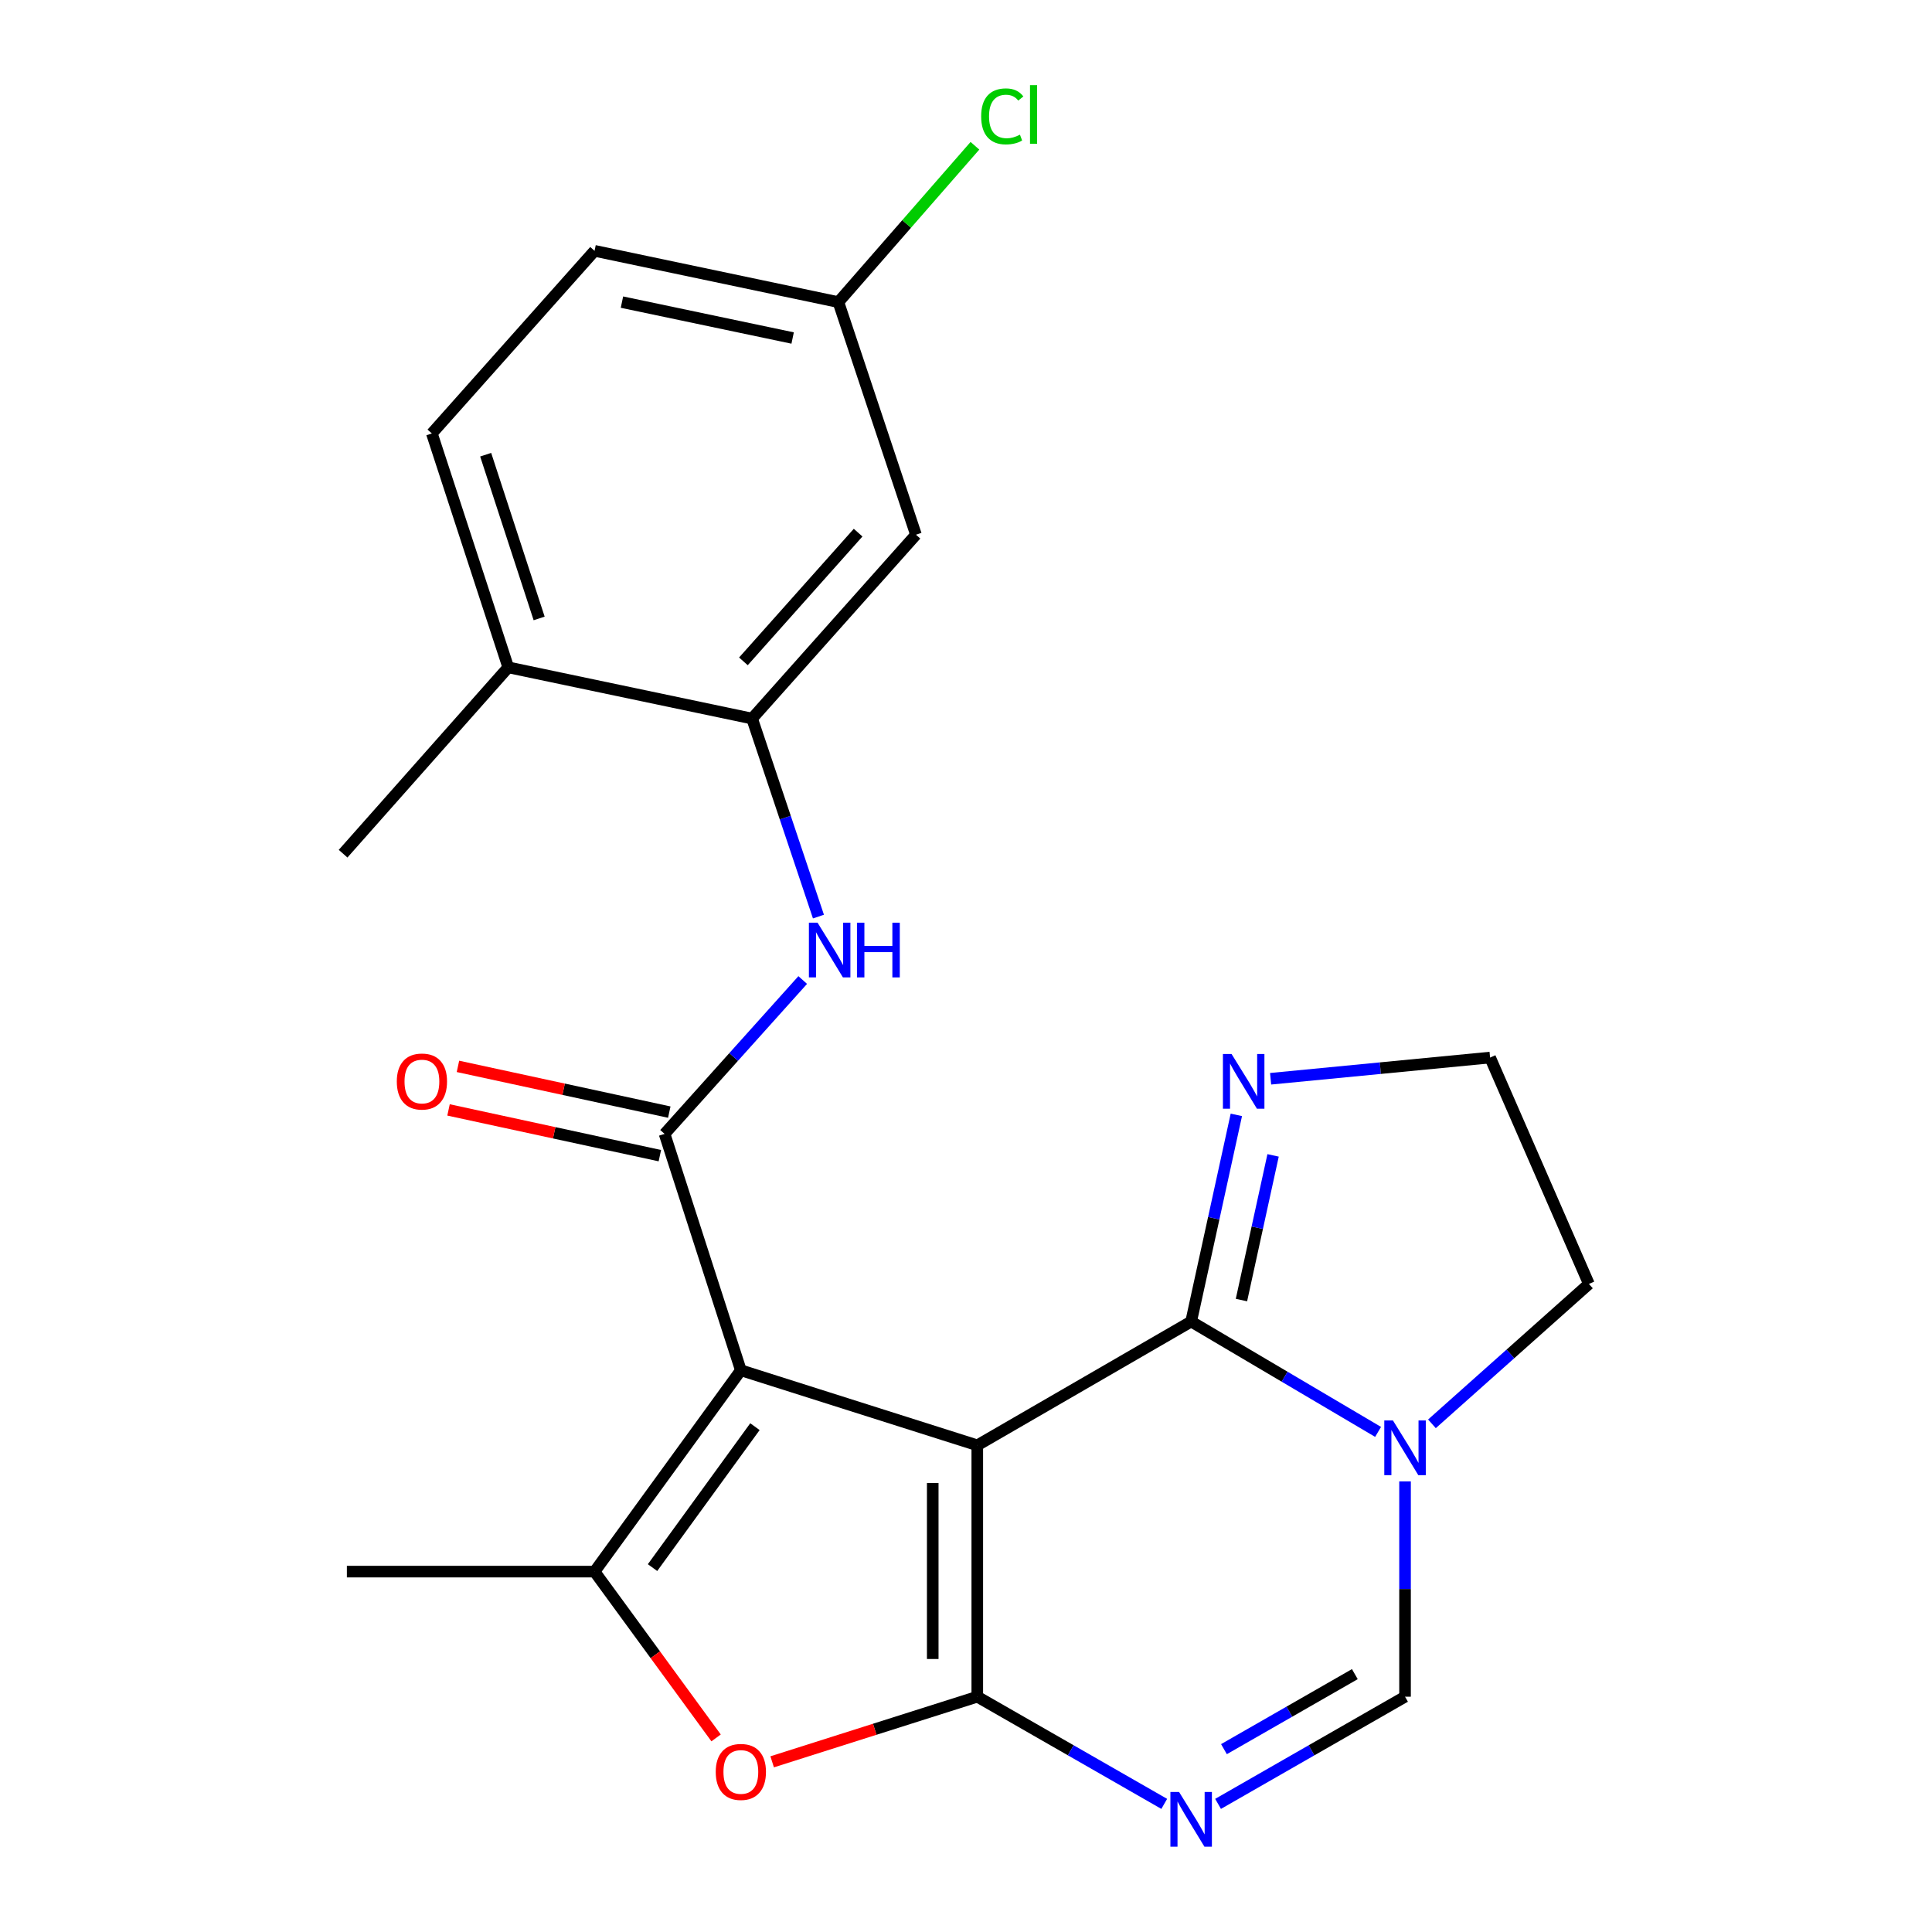 <?xml version='1.0' encoding='iso-8859-1'?>
<svg version='1.1' baseProfile='full'
              xmlns='http://www.w3.org/2000/svg'
                      xmlns:rdkit='http://www.rdkit.org/xml'
                      xmlns:xlink='http://www.w3.org/1999/xlink'
                  xml:space='preserve'
width='1000px' height='1000px' viewBox='0 0 1000 1000'>
<!-- END OF HEADER -->
<rect style='opacity:1.0;fill:#FFFFFF;stroke:none' width='1000' height='1000' x='0' y='0'> </rect>
<path class='bond-0' d='M 505.842,748.092 L 383.462,709.251' style='fill:none;fill-rule:evenodd;stroke:#000000;stroke-width:6px;stroke-linecap:butt;stroke-linejoin:miter;stroke-opacity:1' />
<path class='bond-1' d='M 505.842,748.092 L 505.842,878.209' style='fill:none;fill-rule:evenodd;stroke:#000000;stroke-width:6px;stroke-linecap:butt;stroke-linejoin:miter;stroke-opacity:1' />
<path class='bond-1' d='M 482.783,767.61 L 482.783,858.692' style='fill:none;fill-rule:evenodd;stroke:#000000;stroke-width:6px;stroke-linecap:butt;stroke-linejoin:miter;stroke-opacity:1' />
<path class='bond-2' d='M 505.842,748.092 L 616.538,684.027' style='fill:none;fill-rule:evenodd;stroke:#000000;stroke-width:6px;stroke-linecap:butt;stroke-linejoin:miter;stroke-opacity:1' />
<path class='bond-4' d='M 383.462,709.251 L 343.98,586.897' style='fill:none;fill-rule:evenodd;stroke:#000000;stroke-width:6px;stroke-linecap:butt;stroke-linejoin:miter;stroke-opacity:1' />
<path class='bond-5' d='M 383.462,709.251 L 307.739,813.465' style='fill:none;fill-rule:evenodd;stroke:#000000;stroke-width:6px;stroke-linecap:butt;stroke-linejoin:miter;stroke-opacity:1' />
<path class='bond-5' d='M 390.758,738.437 L 337.752,811.387' style='fill:none;fill-rule:evenodd;stroke:#000000;stroke-width:6px;stroke-linecap:butt;stroke-linejoin:miter;stroke-opacity:1' />
<path class='bond-3' d='M 505.842,878.209 L 554.225,905.948' style='fill:none;fill-rule:evenodd;stroke:#000000;stroke-width:6px;stroke-linecap:butt;stroke-linejoin:miter;stroke-opacity:1' />
<path class='bond-3' d='M 554.225,905.948 L 602.608,933.687' style='fill:none;fill-rule:evenodd;stroke:#0000FF;stroke-width:6px;stroke-linecap:butt;stroke-linejoin:miter;stroke-opacity:1' />
<path class='bond-6' d='M 505.842,878.209 L 452.757,895.063' style='fill:none;fill-rule:evenodd;stroke:#000000;stroke-width:6px;stroke-linecap:butt;stroke-linejoin:miter;stroke-opacity:1' />
<path class='bond-6' d='M 452.757,895.063 L 399.672,911.917' style='fill:none;fill-rule:evenodd;stroke:#FF0000;stroke-width:6px;stroke-linecap:butt;stroke-linejoin:miter;stroke-opacity:1' />
<path class='bond-7' d='M 616.538,684.027 L 664.915,712.587' style='fill:none;fill-rule:evenodd;stroke:#000000;stroke-width:6px;stroke-linecap:butt;stroke-linejoin:miter;stroke-opacity:1' />
<path class='bond-7' d='M 664.915,712.587 L 713.293,741.148' style='fill:none;fill-rule:evenodd;stroke:#0000FF;stroke-width:6px;stroke-linecap:butt;stroke-linejoin:miter;stroke-opacity:1' />
<path class='bond-10' d='M 616.538,684.027 L 628.234,630.54' style='fill:none;fill-rule:evenodd;stroke:#000000;stroke-width:6px;stroke-linecap:butt;stroke-linejoin:miter;stroke-opacity:1' />
<path class='bond-10' d='M 628.234,630.54 L 639.93,577.054' style='fill:none;fill-rule:evenodd;stroke:#0000FF;stroke-width:6px;stroke-linecap:butt;stroke-linejoin:miter;stroke-opacity:1' />
<path class='bond-10' d='M 642.573,672.907 L 650.761,635.466' style='fill:none;fill-rule:evenodd;stroke:#000000;stroke-width:6px;stroke-linecap:butt;stroke-linejoin:miter;stroke-opacity:1' />
<path class='bond-10' d='M 650.761,635.466 L 658.948,598.026' style='fill:none;fill-rule:evenodd;stroke:#0000FF;stroke-width:6px;stroke-linecap:butt;stroke-linejoin:miter;stroke-opacity:1' />
<path class='bond-25' d='M 630.468,933.688 L 678.858,905.948' style='fill:none;fill-rule:evenodd;stroke:#0000FF;stroke-width:6px;stroke-linecap:butt;stroke-linejoin:miter;stroke-opacity:1' />
<path class='bond-25' d='M 678.858,905.948 L 727.247,878.209' style='fill:none;fill-rule:evenodd;stroke:#000000;stroke-width:6px;stroke-linecap:butt;stroke-linejoin:miter;stroke-opacity:1' />
<path class='bond-25' d='M 633.517,905.361 L 667.39,885.943' style='fill:none;fill-rule:evenodd;stroke:#0000FF;stroke-width:6px;stroke-linecap:butt;stroke-linejoin:miter;stroke-opacity:1' />
<path class='bond-25' d='M 667.39,885.943 L 701.262,866.526' style='fill:none;fill-rule:evenodd;stroke:#000000;stroke-width:6px;stroke-linecap:butt;stroke-linejoin:miter;stroke-opacity:1' />
<path class='bond-9' d='M 343.98,586.897 L 379.735,547.079' style='fill:none;fill-rule:evenodd;stroke:#000000;stroke-width:6px;stroke-linecap:butt;stroke-linejoin:miter;stroke-opacity:1' />
<path class='bond-9' d='M 379.735,547.079 L 415.489,507.261' style='fill:none;fill-rule:evenodd;stroke:#0000FF;stroke-width:6px;stroke-linecap:butt;stroke-linejoin:miter;stroke-opacity:1' />
<path class='bond-13' d='M 346.419,575.628 L 291.728,563.791' style='fill:none;fill-rule:evenodd;stroke:#000000;stroke-width:6px;stroke-linecap:butt;stroke-linejoin:miter;stroke-opacity:1' />
<path class='bond-13' d='M 291.728,563.791 L 237.036,551.953' style='fill:none;fill-rule:evenodd;stroke:#FF0000;stroke-width:6px;stroke-linecap:butt;stroke-linejoin:miter;stroke-opacity:1' />
<path class='bond-13' d='M 341.541,598.165 L 286.85,586.328' style='fill:none;fill-rule:evenodd;stroke:#000000;stroke-width:6px;stroke-linecap:butt;stroke-linejoin:miter;stroke-opacity:1' />
<path class='bond-13' d='M 286.85,586.328 L 232.158,574.49' style='fill:none;fill-rule:evenodd;stroke:#FF0000;stroke-width:6px;stroke-linecap:butt;stroke-linejoin:miter;stroke-opacity:1' />
<path class='bond-19' d='M 307.739,813.465 L 179.543,813.465' style='fill:none;fill-rule:evenodd;stroke:#000000;stroke-width:6px;stroke-linecap:butt;stroke-linejoin:miter;stroke-opacity:1' />
<path class='bond-23' d='M 307.739,813.465 L 339.195,856.5' style='fill:none;fill-rule:evenodd;stroke:#000000;stroke-width:6px;stroke-linecap:butt;stroke-linejoin:miter;stroke-opacity:1' />
<path class='bond-23' d='M 339.195,856.5 L 370.65,899.536' style='fill:none;fill-rule:evenodd;stroke:#FF0000;stroke-width:6px;stroke-linecap:butt;stroke-linejoin:miter;stroke-opacity:1' />
<path class='bond-8' d='M 727.247,766.767 L 727.247,822.488' style='fill:none;fill-rule:evenodd;stroke:#0000FF;stroke-width:6px;stroke-linecap:butt;stroke-linejoin:miter;stroke-opacity:1' />
<path class='bond-8' d='M 727.247,822.488 L 727.247,878.209' style='fill:none;fill-rule:evenodd;stroke:#000000;stroke-width:6px;stroke-linecap:butt;stroke-linejoin:miter;stroke-opacity:1' />
<path class='bond-18' d='M 741.174,736.974 L 781.795,700.771' style='fill:none;fill-rule:evenodd;stroke:#0000FF;stroke-width:6px;stroke-linecap:butt;stroke-linejoin:miter;stroke-opacity:1' />
<path class='bond-18' d='M 781.795,700.771 L 822.417,664.567' style='fill:none;fill-rule:evenodd;stroke:#000000;stroke-width:6px;stroke-linecap:butt;stroke-linejoin:miter;stroke-opacity:1' />
<path class='bond-11' d='M 423.623,474.421 L 406.45,423.178' style='fill:none;fill-rule:evenodd;stroke:#0000FF;stroke-width:6px;stroke-linecap:butt;stroke-linejoin:miter;stroke-opacity:1' />
<path class='bond-11' d='M 406.45,423.178 L 389.278,371.935' style='fill:none;fill-rule:evenodd;stroke:#000000;stroke-width:6px;stroke-linecap:butt;stroke-linejoin:miter;stroke-opacity:1' />
<path class='bond-17' d='M 657.665,558.365 L 714.465,552.877' style='fill:none;fill-rule:evenodd;stroke:#0000FF;stroke-width:6px;stroke-linecap:butt;stroke-linejoin:miter;stroke-opacity:1' />
<path class='bond-17' d='M 714.465,552.877 L 771.264,547.389' style='fill:none;fill-rule:evenodd;stroke:#000000;stroke-width:6px;stroke-linecap:butt;stroke-linejoin:miter;stroke-opacity:1' />
<path class='bond-12' d='M 389.278,371.935 L 474.097,276.765' style='fill:none;fill-rule:evenodd;stroke:#000000;stroke-width:6px;stroke-linecap:butt;stroke-linejoin:miter;stroke-opacity:1' />
<path class='bond-12' d='M 384.786,342.317 L 444.16,275.698' style='fill:none;fill-rule:evenodd;stroke:#000000;stroke-width:6px;stroke-linecap:butt;stroke-linejoin:miter;stroke-opacity:1' />
<path class='bond-14' d='M 389.278,371.935 L 263.068,345.417' style='fill:none;fill-rule:evenodd;stroke:#000000;stroke-width:6px;stroke-linecap:butt;stroke-linejoin:miter;stroke-opacity:1' />
<path class='bond-16' d='M 474.097,276.765 L 433.949,156.371' style='fill:none;fill-rule:evenodd;stroke:#000000;stroke-width:6px;stroke-linecap:butt;stroke-linejoin:miter;stroke-opacity:1' />
<path class='bond-15' d='M 263.068,345.417 L 223.535,224.357' style='fill:none;fill-rule:evenodd;stroke:#000000;stroke-width:6px;stroke-linecap:butt;stroke-linejoin:miter;stroke-opacity:1' />
<path class='bond-15' d='M 279.058,320.1 L 251.385,235.358' style='fill:none;fill-rule:evenodd;stroke:#000000;stroke-width:6px;stroke-linecap:butt;stroke-linejoin:miter;stroke-opacity:1' />
<path class='bond-22' d='M 263.068,345.417 L 177.583,441.868' style='fill:none;fill-rule:evenodd;stroke:#000000;stroke-width:6px;stroke-linecap:butt;stroke-linejoin:miter;stroke-opacity:1' />
<path class='bond-20' d='M 223.535,224.357 L 307.739,129.828' style='fill:none;fill-rule:evenodd;stroke:#000000;stroke-width:6px;stroke-linecap:butt;stroke-linejoin:miter;stroke-opacity:1' />
<path class='bond-21' d='M 433.949,156.371 L 469.286,115.91' style='fill:none;fill-rule:evenodd;stroke:#000000;stroke-width:6px;stroke-linecap:butt;stroke-linejoin:miter;stroke-opacity:1' />
<path class='bond-21' d='M 469.286,115.91 L 504.624,75.448' style='fill:none;fill-rule:evenodd;stroke:#00CC00;stroke-width:6px;stroke-linecap:butt;stroke-linejoin:miter;stroke-opacity:1' />
<path class='bond-26' d='M 433.949,156.371 L 307.739,129.828' style='fill:none;fill-rule:evenodd;stroke:#000000;stroke-width:6px;stroke-linecap:butt;stroke-linejoin:miter;stroke-opacity:1' />
<path class='bond-26' d='M 410.271,174.955 L 321.924,156.375' style='fill:none;fill-rule:evenodd;stroke:#000000;stroke-width:6px;stroke-linecap:butt;stroke-linejoin:miter;stroke-opacity:1' />
<path class='bond-24' d='M 771.264,547.389 L 822.417,664.567' style='fill:none;fill-rule:evenodd;stroke:#000000;stroke-width:6px;stroke-linecap:butt;stroke-linejoin:miter;stroke-opacity:1' />
<path  class='atom-4' d='M 610.278 927.513
L 619.558 942.513
Q 620.478 943.993, 621.958 946.673
Q 623.438 949.353, 623.518 949.513
L 623.518 927.513
L 627.278 927.513
L 627.278 955.833
L 623.398 955.833
L 613.438 939.433
Q 612.278 937.513, 611.038 935.313
Q 609.838 933.113, 609.478 932.433
L 609.478 955.833
L 605.798 955.833
L 605.798 927.513
L 610.278 927.513
' fill='#0000FF'/>
<path  class='atom-7' d='M 370.462 917.144
Q 370.462 910.344, 373.822 906.544
Q 377.182 902.744, 383.462 902.744
Q 389.742 902.744, 393.102 906.544
Q 396.462 910.344, 396.462 917.144
Q 396.462 924.024, 393.062 927.944
Q 389.662 931.824, 383.462 931.824
Q 377.222 931.824, 373.822 927.944
Q 370.462 924.064, 370.462 917.144
M 383.462 928.624
Q 387.782 928.624, 390.102 925.744
Q 392.462 922.824, 392.462 917.144
Q 392.462 911.584, 390.102 908.784
Q 387.782 905.944, 383.462 905.944
Q 379.142 905.944, 376.782 908.744
Q 374.462 911.544, 374.462 917.144
Q 374.462 922.864, 376.782 925.744
Q 379.142 928.624, 383.462 928.624
' fill='#FF0000'/>
<path  class='atom-8' d='M 720.987 735.226
L 730.267 750.226
Q 731.187 751.706, 732.667 754.386
Q 734.147 757.066, 734.227 757.226
L 734.227 735.226
L 737.987 735.226
L 737.987 763.546
L 734.107 763.546
L 724.147 747.146
Q 722.987 745.226, 721.747 743.026
Q 720.547 740.826, 720.187 740.146
L 720.187 763.546
L 716.507 763.546
L 716.507 735.226
L 720.987 735.226
' fill='#0000FF'/>
<path  class='atom-10' d='M 423.166 477.58
L 432.446 492.58
Q 433.366 494.06, 434.846 496.74
Q 436.326 499.42, 436.406 499.58
L 436.406 477.58
L 440.166 477.58
L 440.166 505.9
L 436.286 505.9
L 426.326 489.5
Q 425.166 487.58, 423.926 485.38
Q 422.726 483.18, 422.366 482.5
L 422.366 505.9
L 418.686 505.9
L 418.686 477.58
L 423.166 477.58
' fill='#0000FF'/>
<path  class='atom-10' d='M 443.566 477.58
L 447.406 477.58
L 447.406 489.62
L 461.886 489.62
L 461.886 477.58
L 465.726 477.58
L 465.726 505.9
L 461.886 505.9
L 461.886 492.82
L 447.406 492.82
L 447.406 505.9
L 443.566 505.9
L 443.566 477.58
' fill='#0000FF'/>
<path  class='atom-11' d='M 637.462 545.553
L 646.742 560.553
Q 647.662 562.033, 649.142 564.713
Q 650.622 567.393, 650.702 567.553
L 650.702 545.553
L 654.462 545.553
L 654.462 573.873
L 650.582 573.873
L 640.622 557.473
Q 639.462 555.553, 638.222 553.353
Q 637.022 551.153, 636.662 550.473
L 636.662 573.873
L 632.982 573.873
L 632.982 545.553
L 637.462 545.553
' fill='#0000FF'/>
<path  class='atom-14' d='M 205.385 559.793
Q 205.385 552.993, 208.745 549.193
Q 212.105 545.393, 218.385 545.393
Q 224.665 545.393, 228.025 549.193
Q 231.385 552.993, 231.385 559.793
Q 231.385 566.673, 227.985 570.593
Q 224.585 574.473, 218.385 574.473
Q 212.145 574.473, 208.745 570.593
Q 205.385 566.713, 205.385 559.793
M 218.385 571.273
Q 222.705 571.273, 225.025 568.393
Q 227.385 565.473, 227.385 559.793
Q 227.385 554.233, 225.025 551.433
Q 222.705 548.593, 218.385 548.593
Q 214.065 548.593, 211.705 551.393
Q 209.385 554.193, 209.385 559.793
Q 209.385 565.513, 211.705 568.393
Q 214.065 571.273, 218.385 571.273
' fill='#FF0000'/>
<path  class='atom-22' d='M 507.848 60.234
Q 507.848 53.194, 511.128 49.514
Q 514.448 45.794, 520.728 45.794
Q 526.568 45.794, 529.688 49.914
L 527.048 52.074
Q 524.768 49.074, 520.728 49.074
Q 516.448 49.074, 514.168 51.954
Q 511.928 54.794, 511.928 60.234
Q 511.928 65.834, 514.248 68.714
Q 516.608 71.594, 521.168 71.594
Q 524.288 71.594, 527.928 69.714
L 529.048 72.714
Q 527.568 73.674, 525.328 74.234
Q 523.088 74.794, 520.608 74.794
Q 514.448 74.794, 511.128 71.034
Q 507.848 67.274, 507.848 60.234
' fill='#00CC00'/>
<path  class='atom-22' d='M 533.128 44.074
L 536.808 44.074
L 536.808 74.434
L 533.128 74.434
L 533.128 44.074
' fill='#00CC00'/>
</svg>

